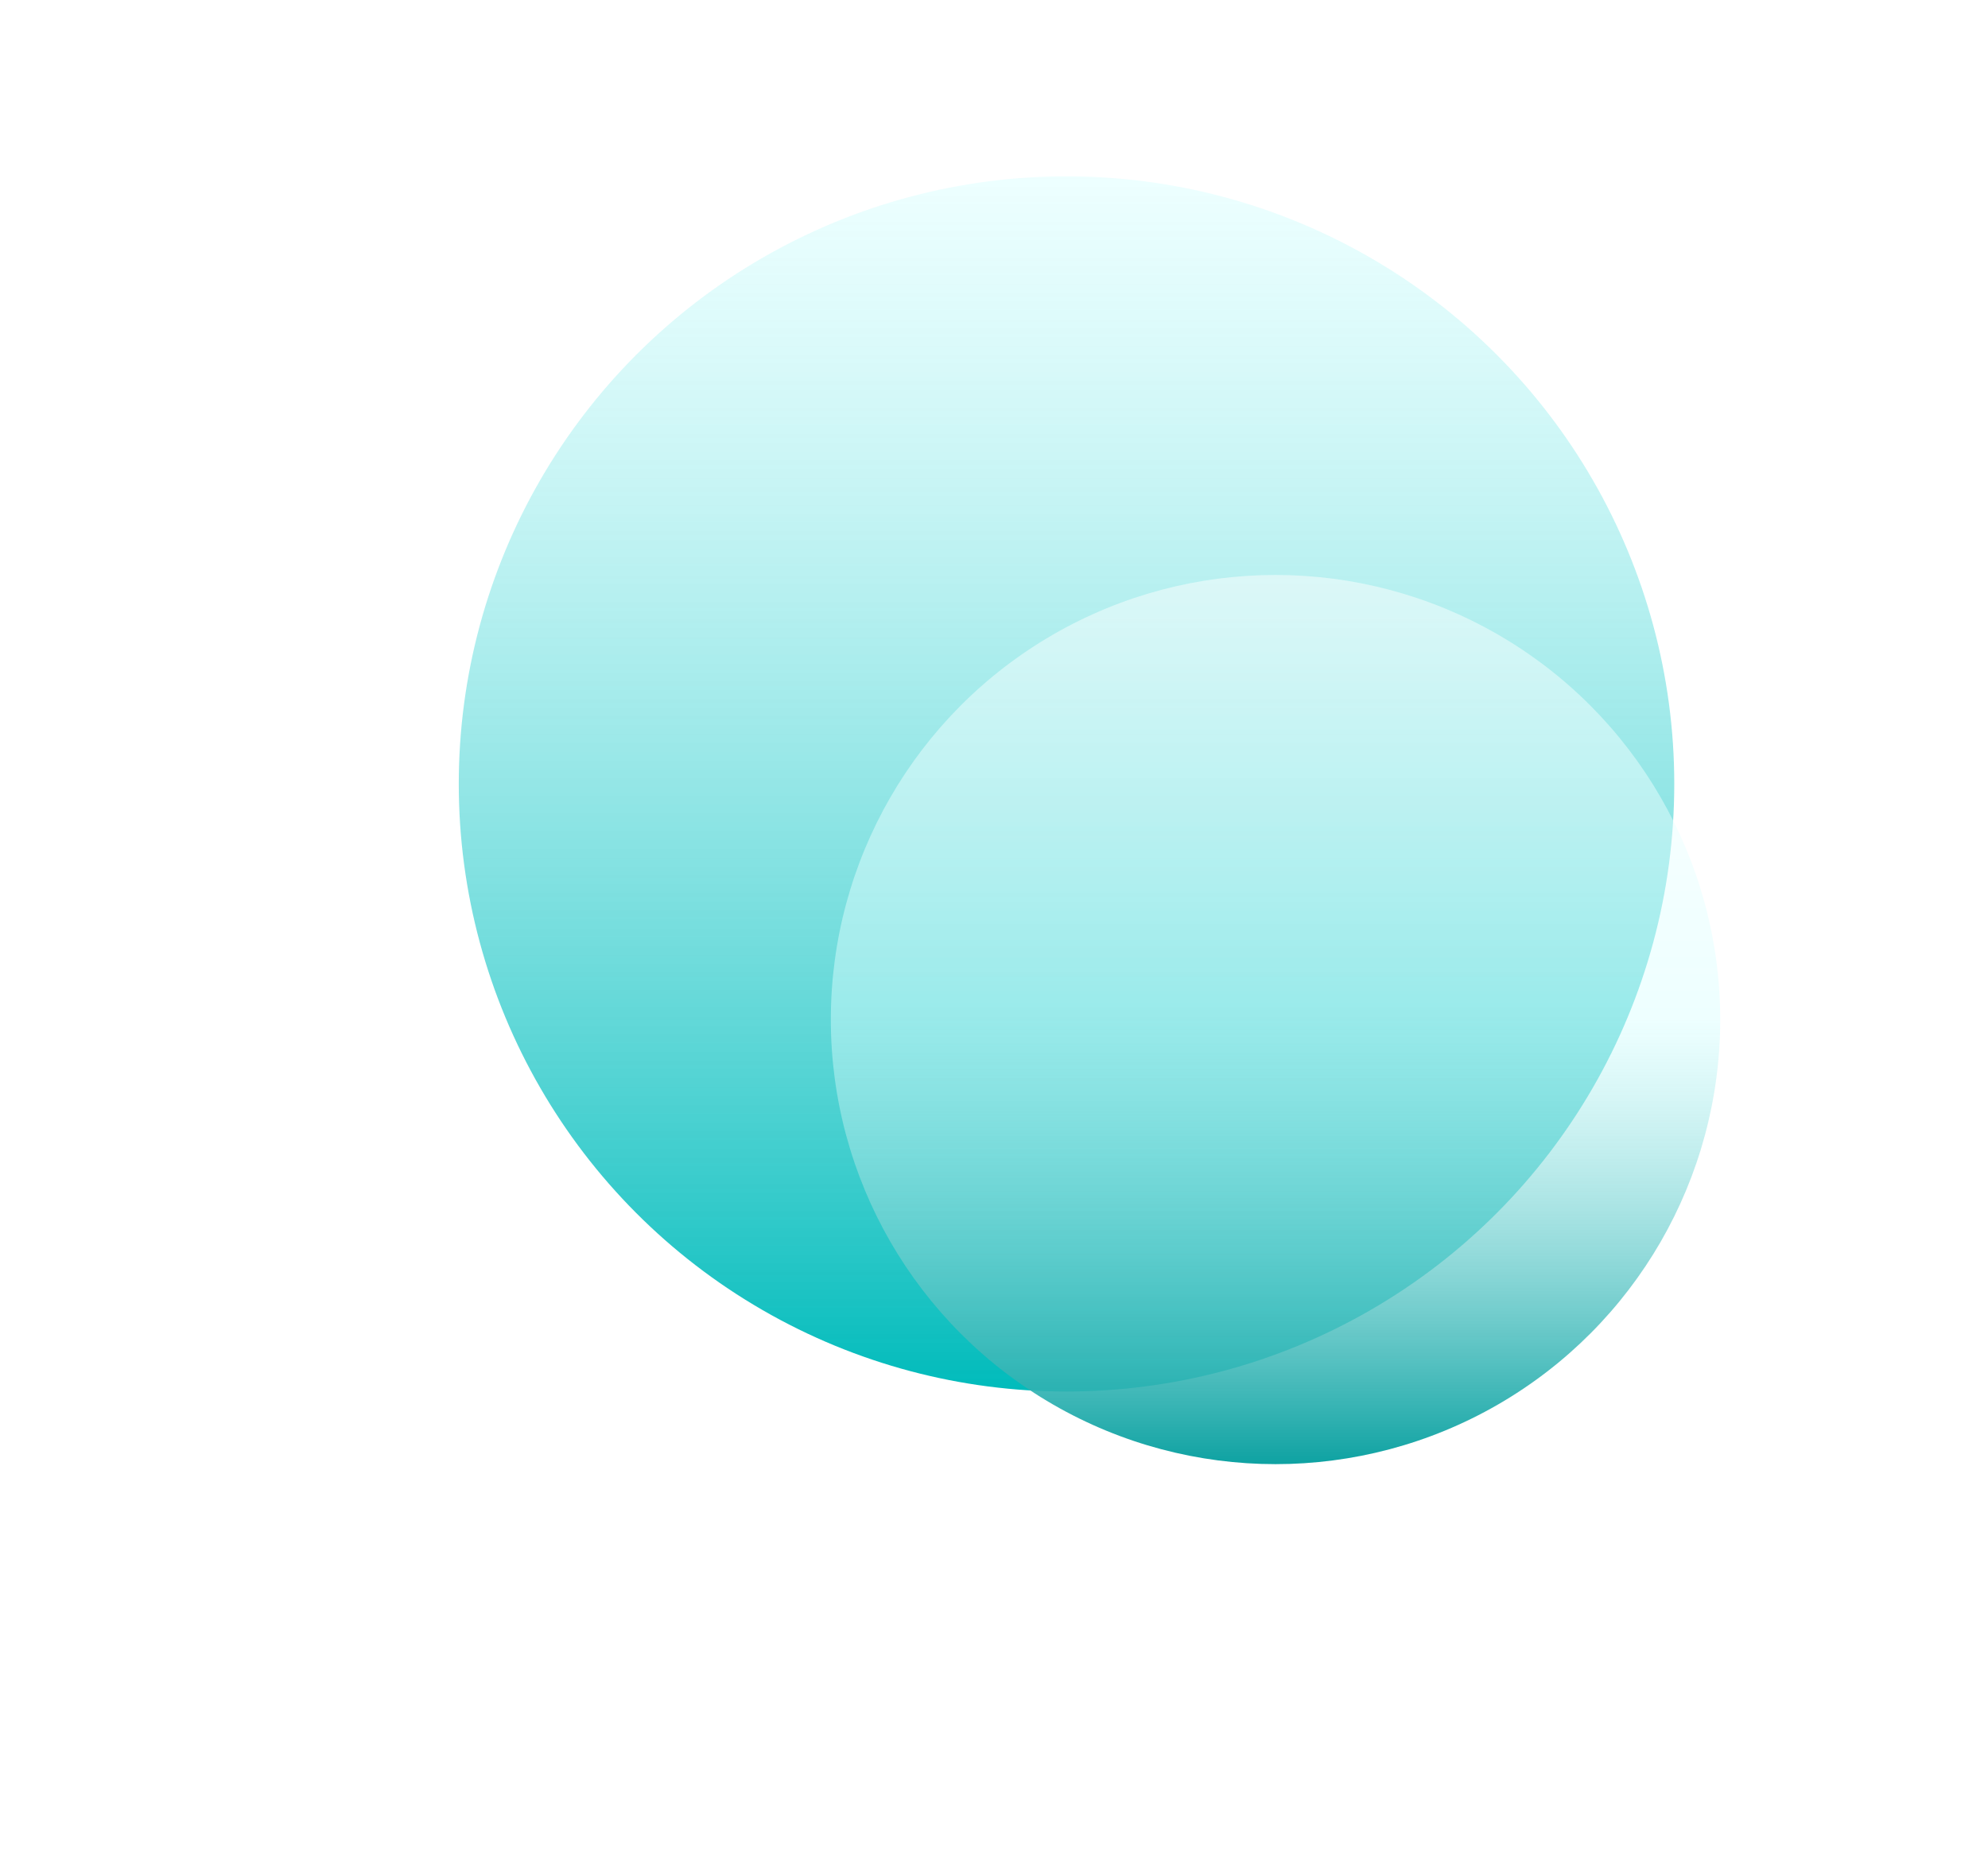 <svg width="868" height="808" viewBox="0 0 868 808" fill="none" xmlns="http://www.w3.org/2000/svg">
<g filter="url(#filter0_f_262_37370)">
<circle cx="265.355" cy="265.355" r="265.355" transform="matrix(1 0 0 -1 200.308 607.709)" fill="url(#paint0_linear_262_37370)"/>
</g>
<g filter="url(#filter1_f_262_37370)">
<circle cx="194.162" cy="194.162" r="194.162" transform="matrix(1 0 0 -1 362.756 639.422)" fill="url(#paint1_linear_262_37370)"/>
</g>
<defs>
<filter id="filter0_f_262_37370" x="0.308" y="-123" width="930.709" height="930.709" filterUnits="userSpaceOnUse" color-interpolation-filters="sRGB">
<feFlood flood-opacity="0" result="BackgroundImageFix"/>
<feBlend mode="normal" in="SourceGraphic" in2="BackgroundImageFix" result="shape"/>
<feGaussianBlur stdDeviation="100" result="effect1_foregroundBlur_262_37370"/>
</filter>
<filter id="filter1_f_262_37370" x="262.756" y="151.098" width="588.324" height="588.324" filterUnits="userSpaceOnUse" color-interpolation-filters="sRGB">
<feFlood flood-opacity="0" result="BackgroundImageFix"/>
<feBlend mode="normal" in="SourceGraphic" in2="BackgroundImageFix" result="shape"/>
<feGaussianBlur stdDeviation="50" result="effect1_foregroundBlur_262_37370"/>
</filter>
<linearGradient id="paint0_linear_262_37370" x1="265.355" y1="0" x2="265.355" y2="530.709" gradientUnits="userSpaceOnUse">
<stop stop-color="#00BBBB"/>
<stop offset="1" stop-color="#D9FFFF" stop-opacity="0.46"/>
</linearGradient>
<linearGradient id="paint1_linear_262_37370" x1="194.162" y1="0" x2="194.162" y2="388.324" gradientUnits="userSpaceOnUse">
<stop stop-color="#0EA2A2"/>
<stop offset="0.5" stop-color="#D9FFFF" stop-opacity="0.46"/>
<stop offset="1" stop-color="white" stop-opacity="0.5"/>
</linearGradient>
</defs>
</svg>
